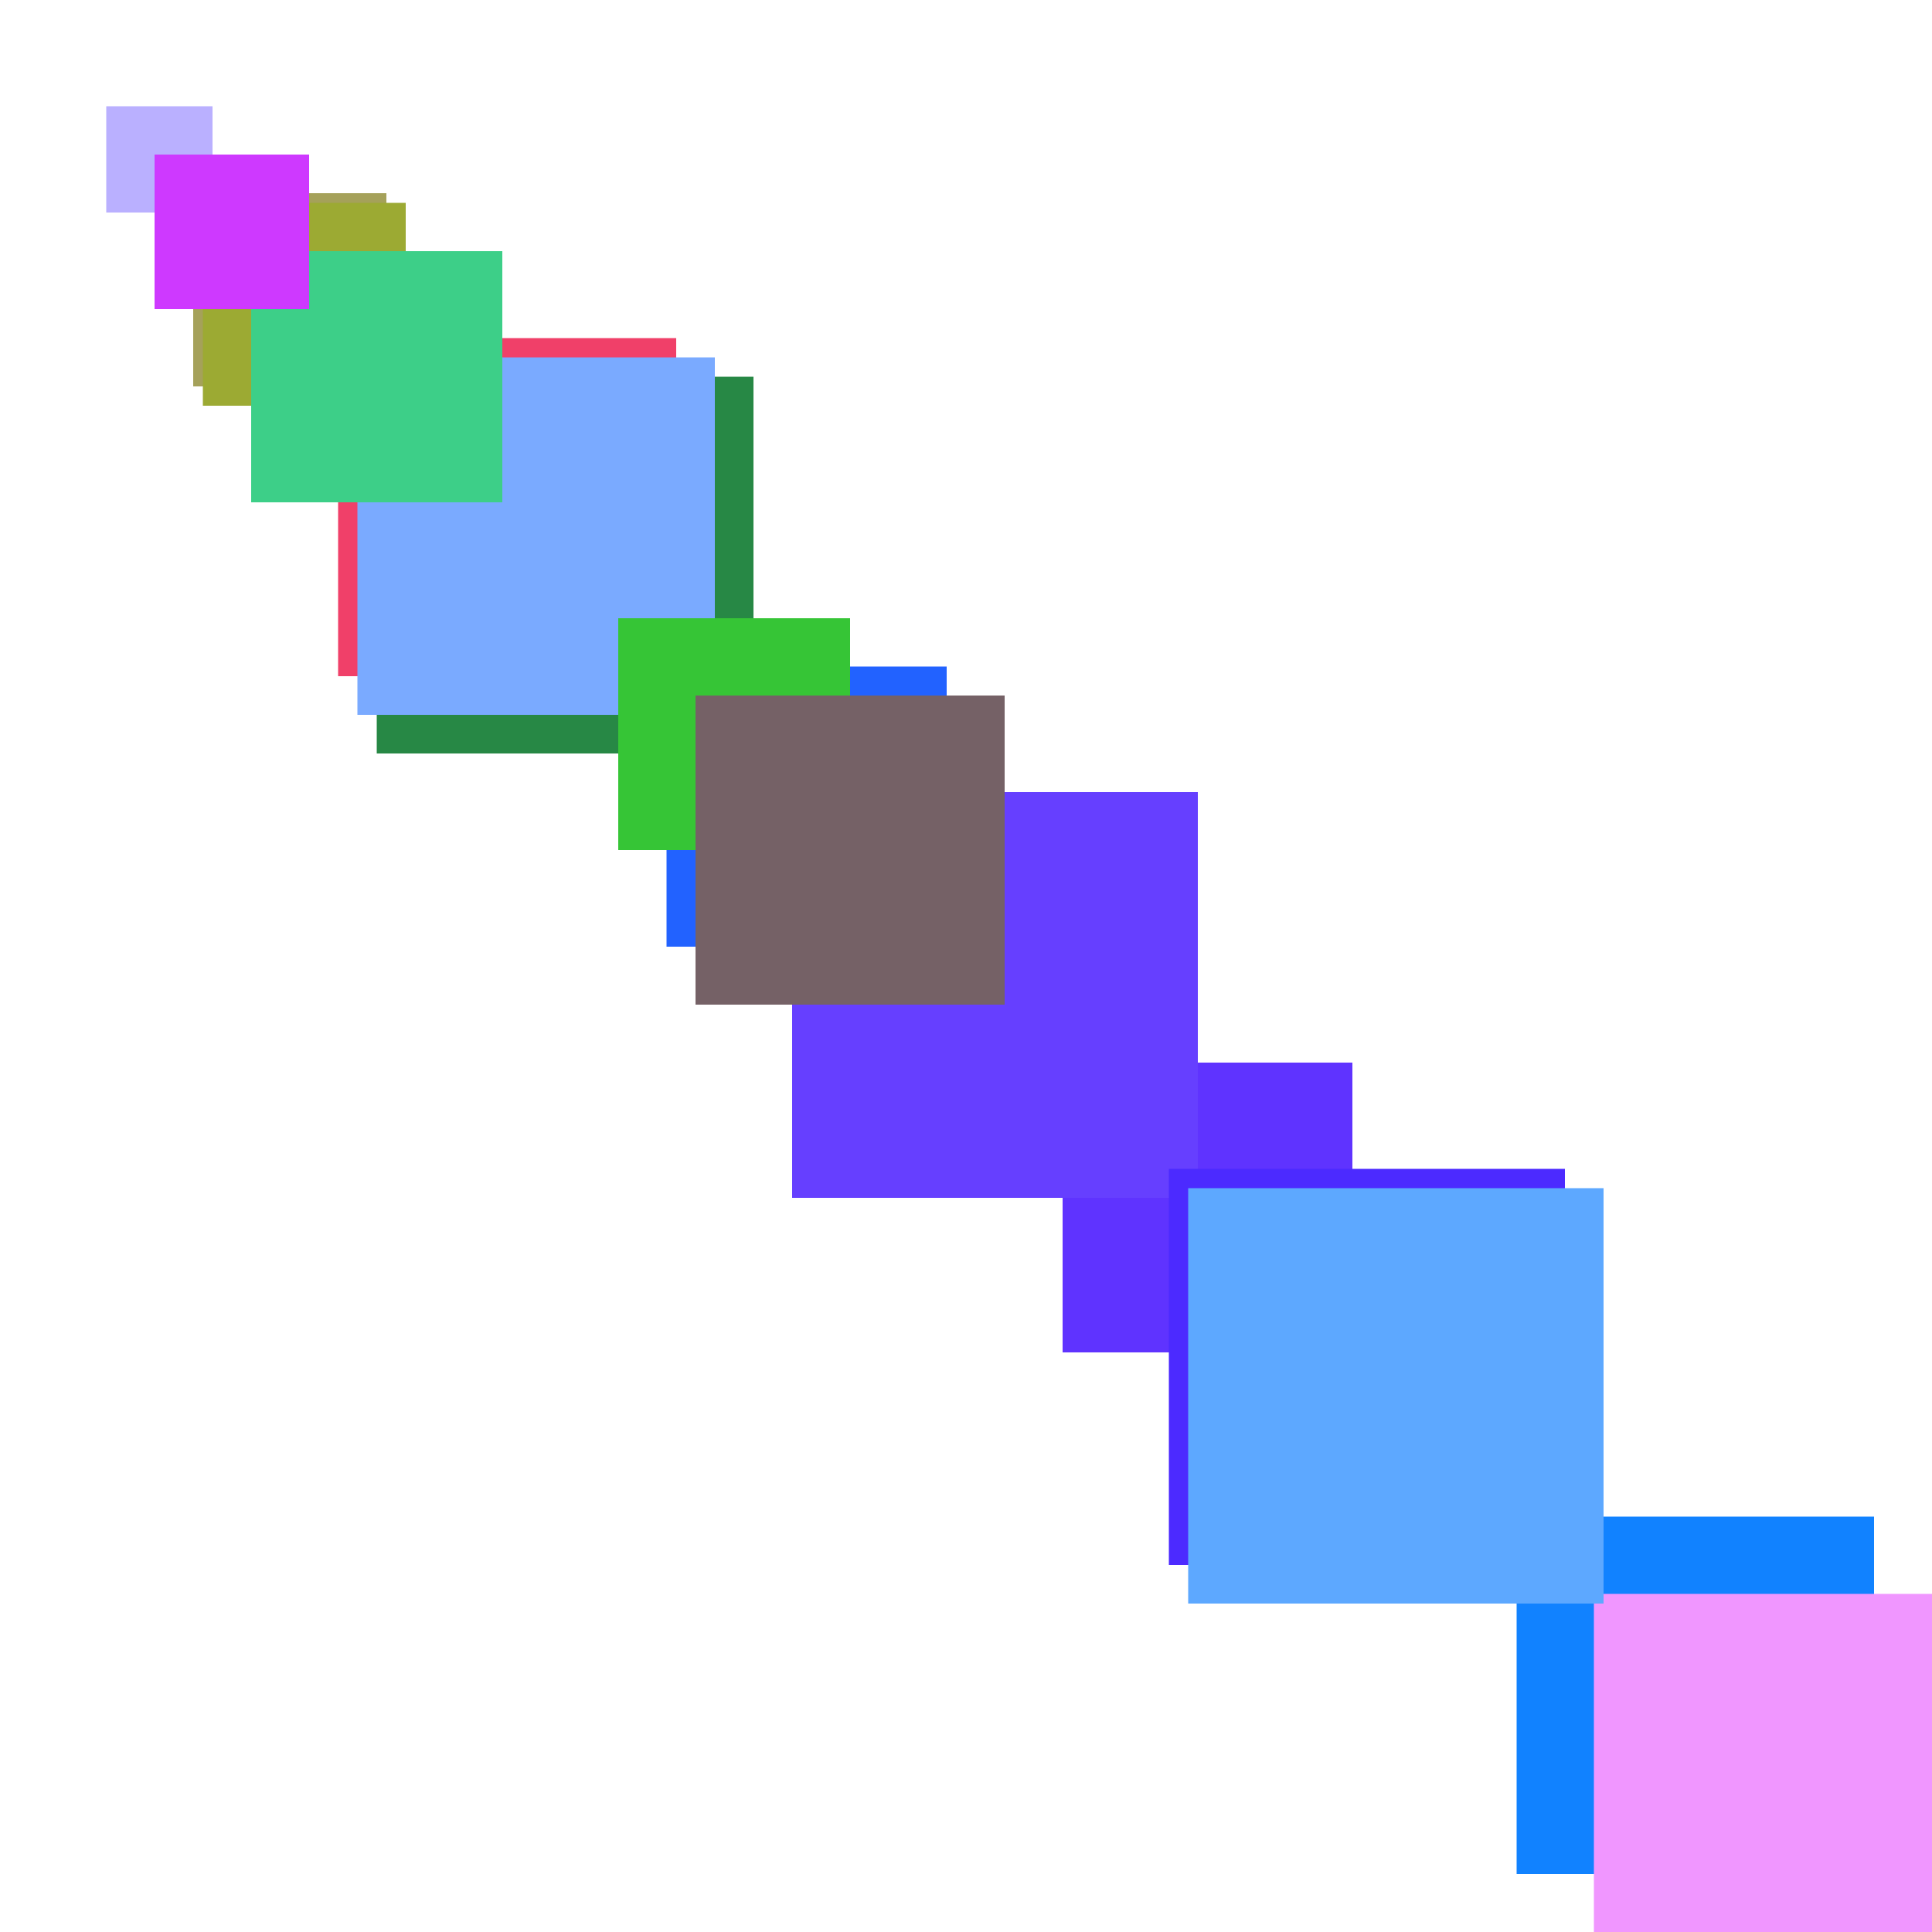 <svg xmlns="http://www.w3.org/2000/svg" viewBox="0 0 200 200"><rect x="55" y="55" width="13" height="13" fill="rgb(248,98,98)"><animate attributeName="opacity" values="1;0.5;1" dur="623ms" repeatCount="indefinite" begin="123ms" /></rect><rect x="20" y="20" width="20" height="20" fill="rgb(165,161,90)"><animate attributeName="opacity" values="1;0.5;1" dur="2430ms" repeatCount="indefinite" begin="1930ms" /></rect><rect x="54" y="54" width="14" height="14" fill="rgb(209,55,164)"><animate attributeName="opacity" values="1;0.5;1" dur="2224ms" repeatCount="indefinite" begin="1724ms" /></rect><rect x="39" y="39" width="39" height="39" fill="rgb(39,136,69)"><animate attributeName="opacity" values="1;0.5;1" dur="1889ms" repeatCount="indefinite" begin="1389ms" /></rect><rect x="110" y="110" width="30" height="30" fill="rgb(95,51,260)"><animate attributeName="opacity" values="1;0.5;1" dur="1080ms" repeatCount="indefinite" begin="580ms" /></rect><rect x="35" y="35" width="35" height="35" fill="rgb(240,64,105)"><animate attributeName="opacity" values="1;0.5;1" dur="1645ms" repeatCount="indefinite" begin="1145ms" /></rect><rect x="69" y="69" width="29" height="29" fill="rgb(34,98,259)"><animate attributeName="opacity" values="1;0.5;1" dur="2239ms" repeatCount="indefinite" begin="1739ms" /></rect><rect x="157" y="157" width="37" height="37" fill="rgb(17,130,347)"><animate attributeName="opacity" values="1;0.5;1" dur="2487ms" repeatCount="indefinite" begin="1987ms" /></rect><rect x="82" y="82" width="42" height="42" fill="rgb(102,63,312)"><animate attributeName="opacity" values="1;0.5;1" dur="1292ms" repeatCount="indefinite" begin="792ms" /></rect><rect x="121" y="121" width="41" height="41" fill="rgb(76,42,271)"><animate attributeName="opacity" values="1;0.5;1" dur="2291ms" repeatCount="indefinite" begin="1791ms" /></rect><rect x="90" y="90" width="10" height="10" fill="rgb(80,43,200)"><animate attributeName="opacity" values="1;0.5;1" dur="1940ms" repeatCount="indefinite" begin="1440ms" /></rect><rect x="131" y="131" width="11" height="11" fill="rgb(111,172,321)"><animate attributeName="opacity" values="1;0.5;1" dur="2141ms" repeatCount="indefinite" begin="1641ms" /></rect><rect x="137" y="137" width="17" height="17" fill="rgb(107,166,167)"><animate attributeName="opacity" values="1;0.5;1" dur="1667ms" repeatCount="indefinite" begin="1167ms" /></rect><rect x="11" y="11" width="11" height="11" fill="rgb(186,176,321)"><animate attributeName="opacity" values="1;0.5;1" dur="2341ms" repeatCount="indefinite" begin="1841ms" /></rect><rect x="21" y="21" width="21" height="21" fill="rgb(156,170,51)"><animate attributeName="opacity" values="1;0.5;1" dur="1951ms" repeatCount="indefinite" begin="1451ms" /></rect><rect x="37" y="37" width="37" height="37" fill="rgb(122,170,347)"><animate attributeName="opacity" values="1;0.5;1" dur="1407ms" repeatCount="indefinite" begin="907ms" /></rect><rect x="169" y="169" width="49" height="49" fill="rgb(69,182,39)"><animate attributeName="opacity" values="1;0.5;1" dur="1059ms" repeatCount="indefinite" begin="559ms" /></rect><rect x="26" y="26" width="26" height="26" fill="rgb(61,207,136)"><animate attributeName="opacity" values="1;0.5;1" dur="1076ms" repeatCount="indefinite" begin="576ms" /></rect><rect x="165" y="165" width="45" height="45" fill="rgb(240,150,315)"><animate attributeName="opacity" values="1;0.5;1" dur="895ms" repeatCount="indefinite" begin="395ms" /></rect><rect x="123" y="123" width="43" height="43" fill="rgb(93,168,273)"><animate attributeName="opacity" values="1;0.5;1" dur="2373ms" repeatCount="indefinite" begin="1873ms" /></rect><rect x="64" y="64" width="24" height="24" fill="rgb(54,197,54)"><animate attributeName="opacity" values="1;0.5;1" dur="1034ms" repeatCount="indefinite" begin="534ms" /></rect><rect x="72" y="72" width="32" height="32" fill="rgb(117,97,102)"><animate attributeName="opacity" values="1;0.5;1" dur="2402ms" repeatCount="indefinite" begin="1902ms" /></rect><rect x="16" y="16" width="16" height="16" fill="rgb(206,57,326)"><animate attributeName="opacity" values="1;0.5;1" dur="1706ms" repeatCount="indefinite" begin="1206ms" /></rect></svg>